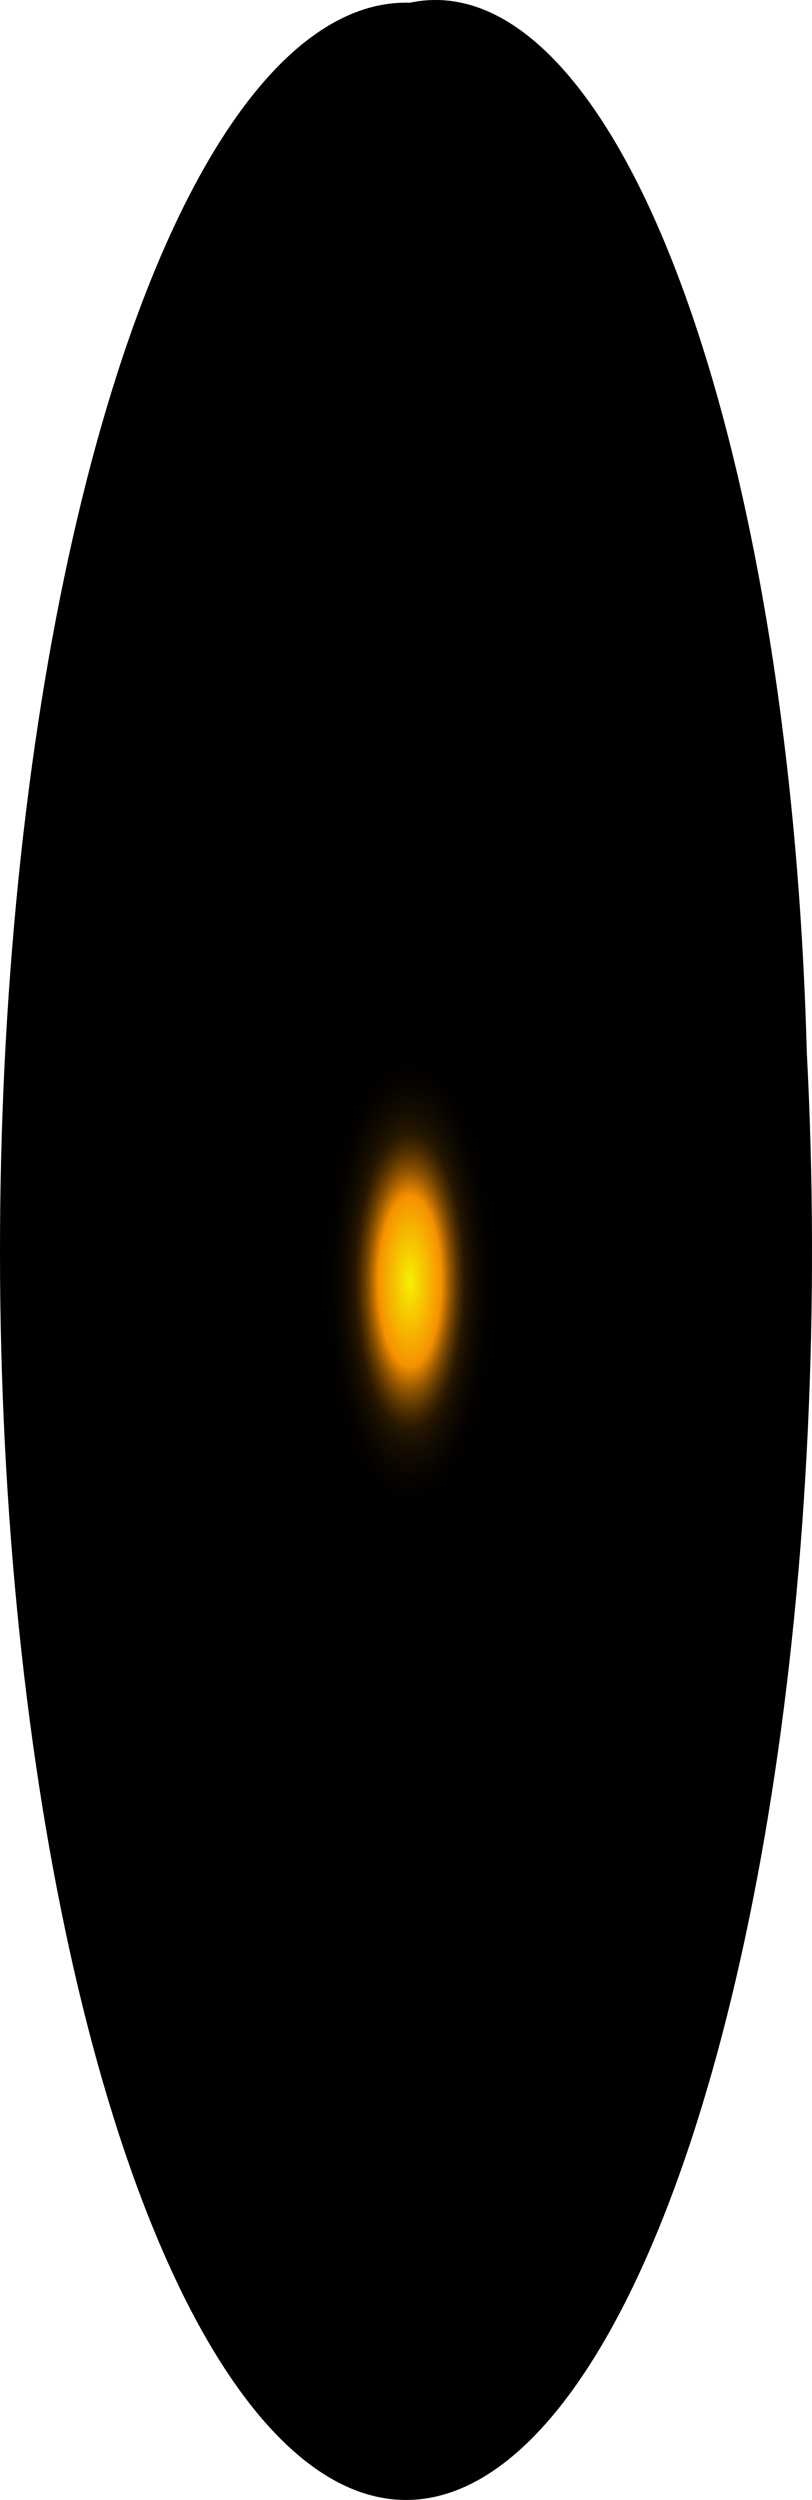 <?xml version="1.0" encoding="utf-8"?>
<svg xmlns="http://www.w3.org/2000/svg" fill="none" height="100%" overflow="visible" preserveAspectRatio="none" style="display: block;" viewBox="0 0 27.648 85.033" width="100%">
<path d="M27.47 35.768C27.923 44.364 27.506 53.181 26.274 61.023C25.042 68.866 23.055 75.355 20.582 79.612C18.109 83.869 15.271 85.688 12.45 84.823C9.63 83.957 6.964 80.449 4.814 74.773C2.664 69.098 1.135 61.529 0.432 53.093C-0.271 44.657 -0.113 35.76 0.885 27.61C1.883 19.459 3.672 12.448 6.01 7.526C8.349 2.603 11.123 0.009 13.957 0.092C17.284 -0.612 20.567 2.736 23.096 9.413C25.625 16.09 27.196 25.558 27.47 35.768Z" fill="url(#paint0_radial_0_1453)" id="Vector" style="mix-blend-mode:screen"/>
<defs>
<radialGradient cx="0" cy="0" gradientTransform="translate(13.957 43.564) scale(13.513 35.704)" gradientUnits="userSpaceOnUse" id="paint0_radial_0_1453" r="1">
<stop stop-color="#F6F000"/>
<stop offset="0.08" stop-color="#F69100"/>
<stop offset="0.09" stop-color="#C87600"/>
<stop offset="0.1" stop-color="#9D5C00"/>
<stop offset="0.11" stop-color="#774600"/>
<stop offset="0.12" stop-color="#573300"/>
<stop offset="0.13" stop-color="#3B2300"/>
<stop offset="0.14" stop-color="#251600"/>
<stop offset="0.16" stop-color="#140C00"/>
<stop offset="0.18" stop-color="#090500"/>
<stop offset="0.2" stop-color="#020100"/>
<stop offset="0.27"/>
</radialGradient>
</defs>
</svg>